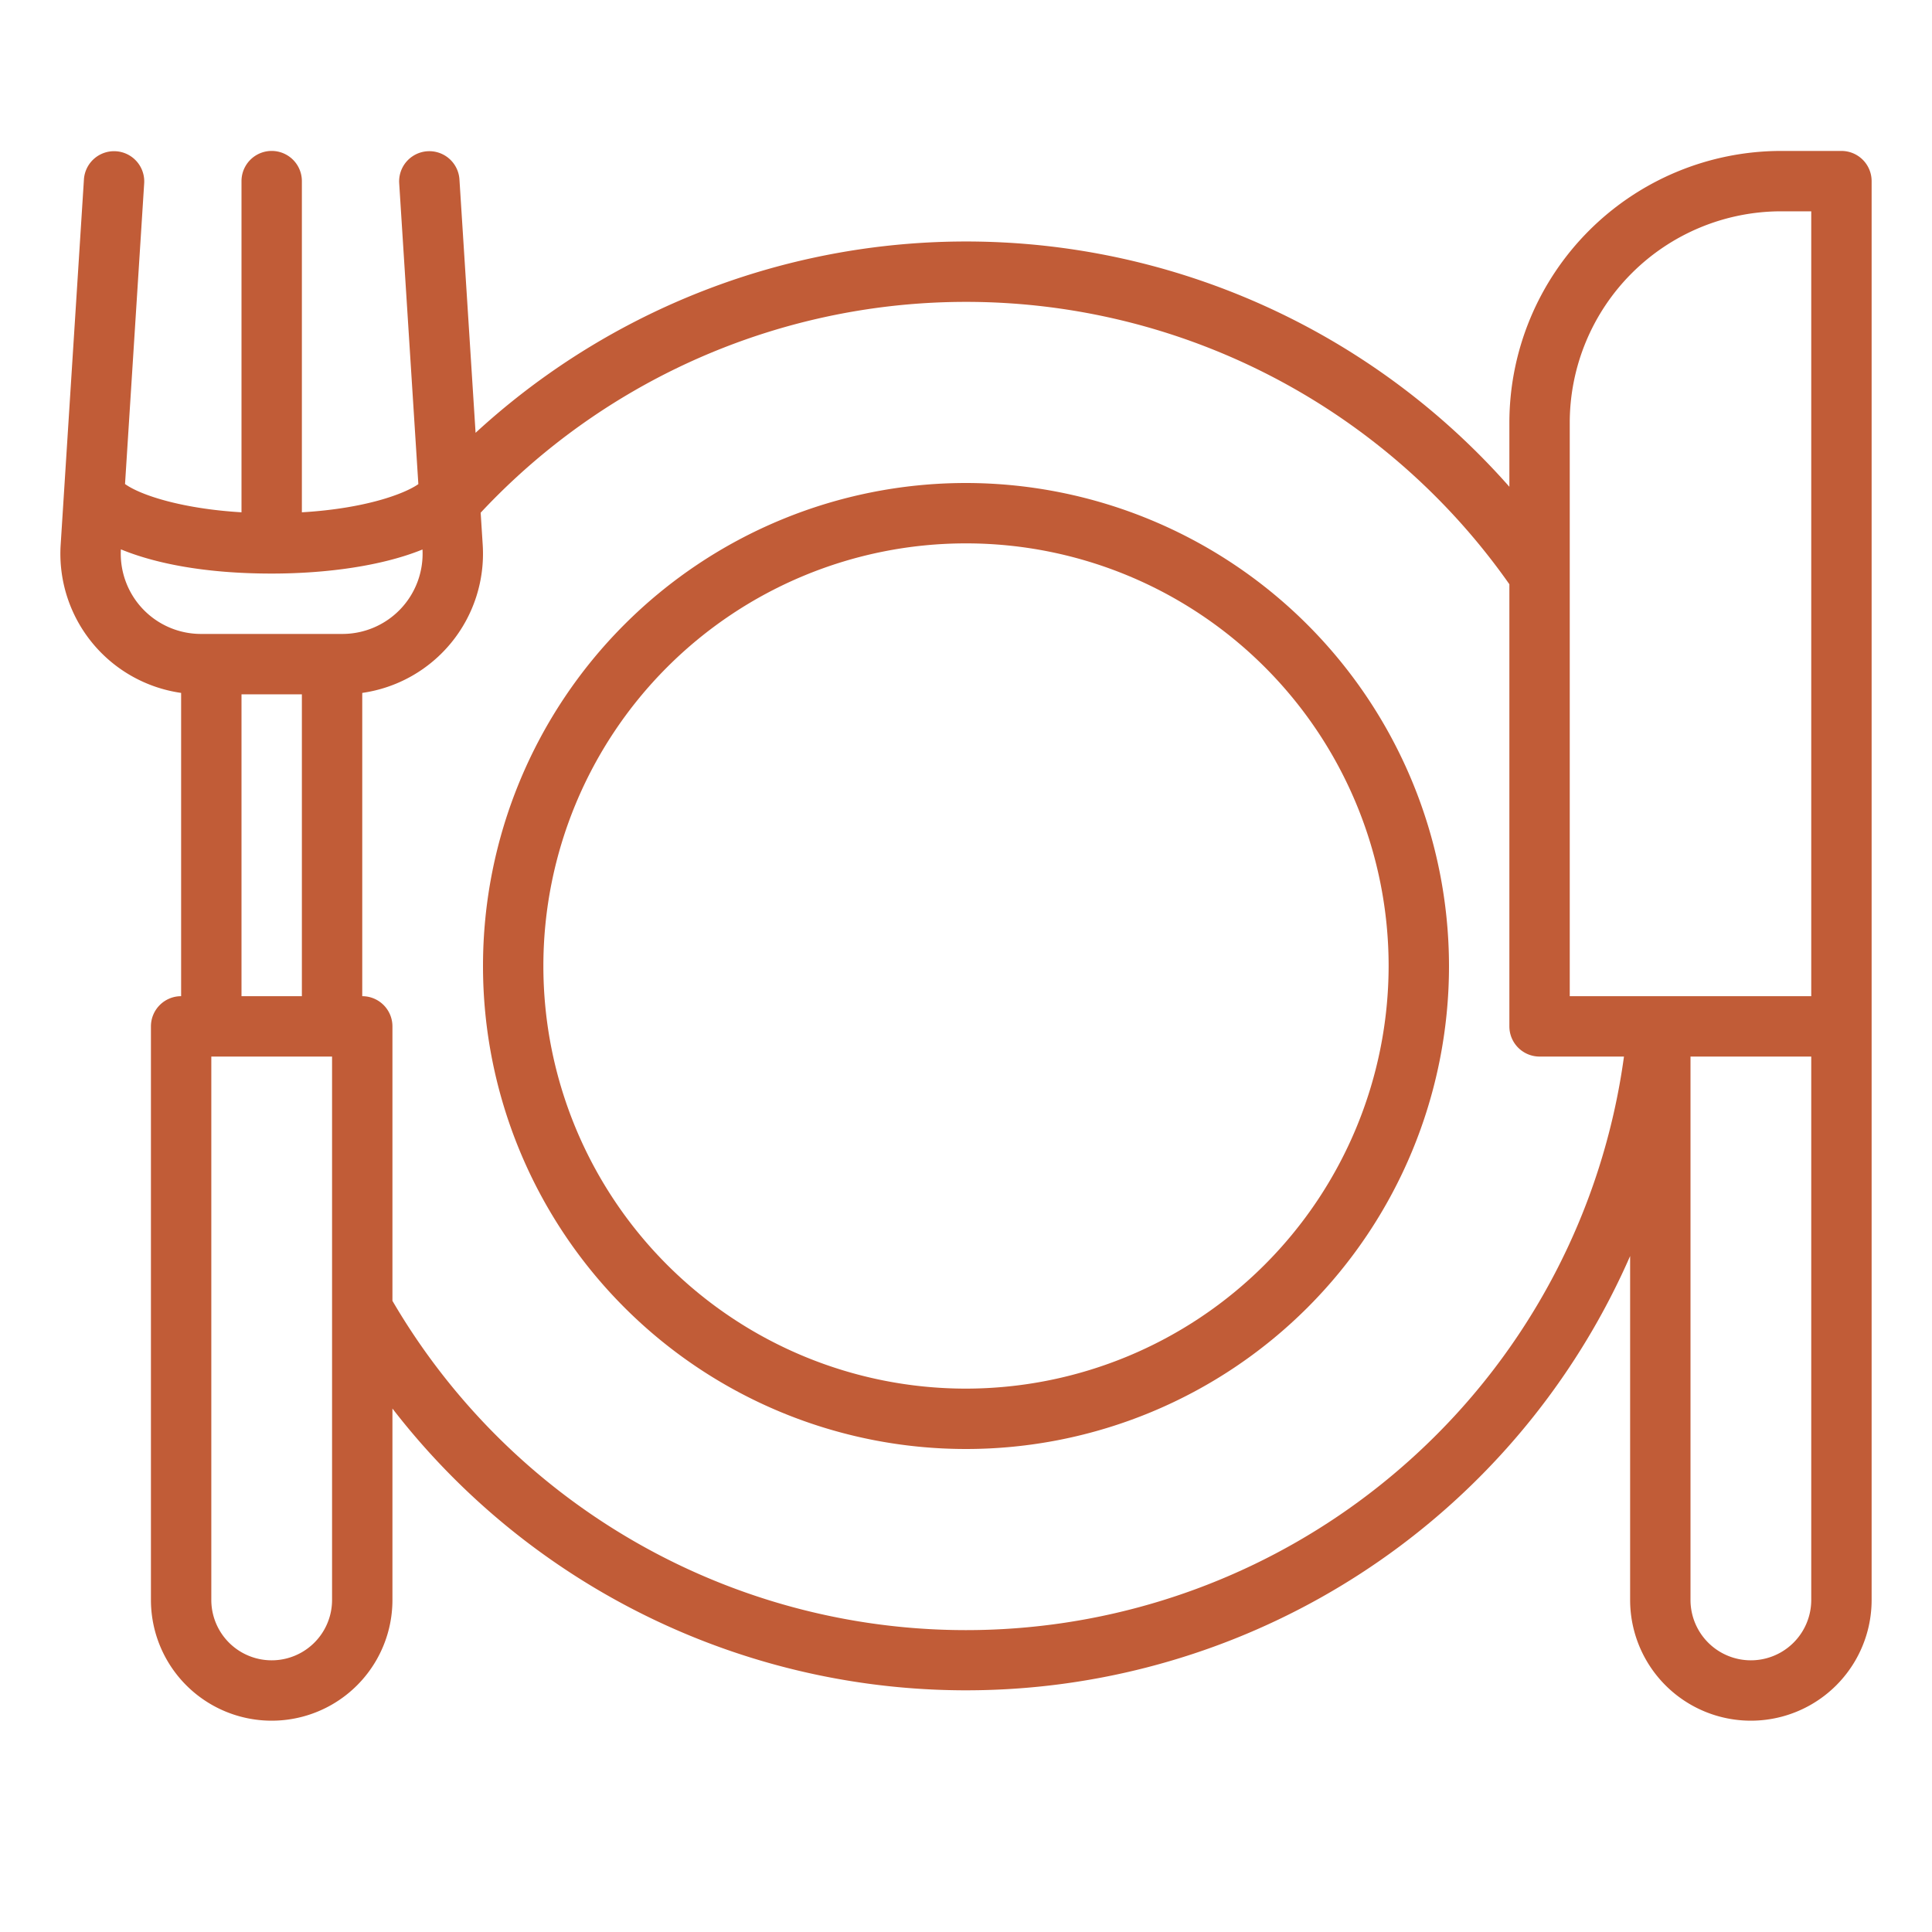 <svg xmlns="http://www.w3.org/2000/svg" xmlns:xlink="http://www.w3.org/1999/xlink" width="512" height="512" viewBox="0 0 512 512" style="enable-background:new 0 0 512 512" class=""><g><path d="M256 128a128 128 0 10128 128A128.146 128.146.0 00256 128zm0 240a112 112 0 11112-112A112.127 112.127.0 01256 368z" fill="#c15c37" opacity="1" data-original="#000000" class=""/><path d="M488 40h-16a72.081 72.081.0 00-72 72v17a191.967 191.967.0 00-273.967-14.3l-4.279-67.21a8 8 0 00-15.967 1.018l5.08 79.789c-3.685 2.593-14.16 6.488-30.867 7.469V48a8 8 0 00-16 0v87.765c-15.753-.942-26.747-4.529-30.866-7.493l5.079-79.763a8 8 0 00-15.967-1.018l-6.181 97.062A37.263 37.263.0 0048 183.628V264a8 8 0 00-8 8v152a32 32 0 0064 0v-50.722a192.084 192.084.0 00328-40.415V424a32 32 0 0064 0V48a8 8 0 00-8-8zM88 424a16 16 0 01-32 0V280h32zM64 264v-80h16v80zm26.739-96H53.261a21.256 21.256.0 01-21.226-22.416C41.005 149.274 54.2 152 72 152c14.619.0 29.3-2.045 39.963-6.378A21.25 21.25.0 0190.739 168zM375.28 385.418A176.008 176.008.0 01104 344.732V272a8 8 0 00-8-8v-80.372a37.261 37.261.0 0031.932-39.114l-.551-8.641A175.973 175.973.0 014e2 154.829V272a8 8 0 008 8h22.369A175.419 175.419.0 01375.28 385.418zM480 424a16 16 0 01-32 0V280h32zm0-160h-64V112a56.063 56.063.0 0156-56h8z" fill="#c15c37" opacity="1" data-original="#000000" class=""/></g></svg>